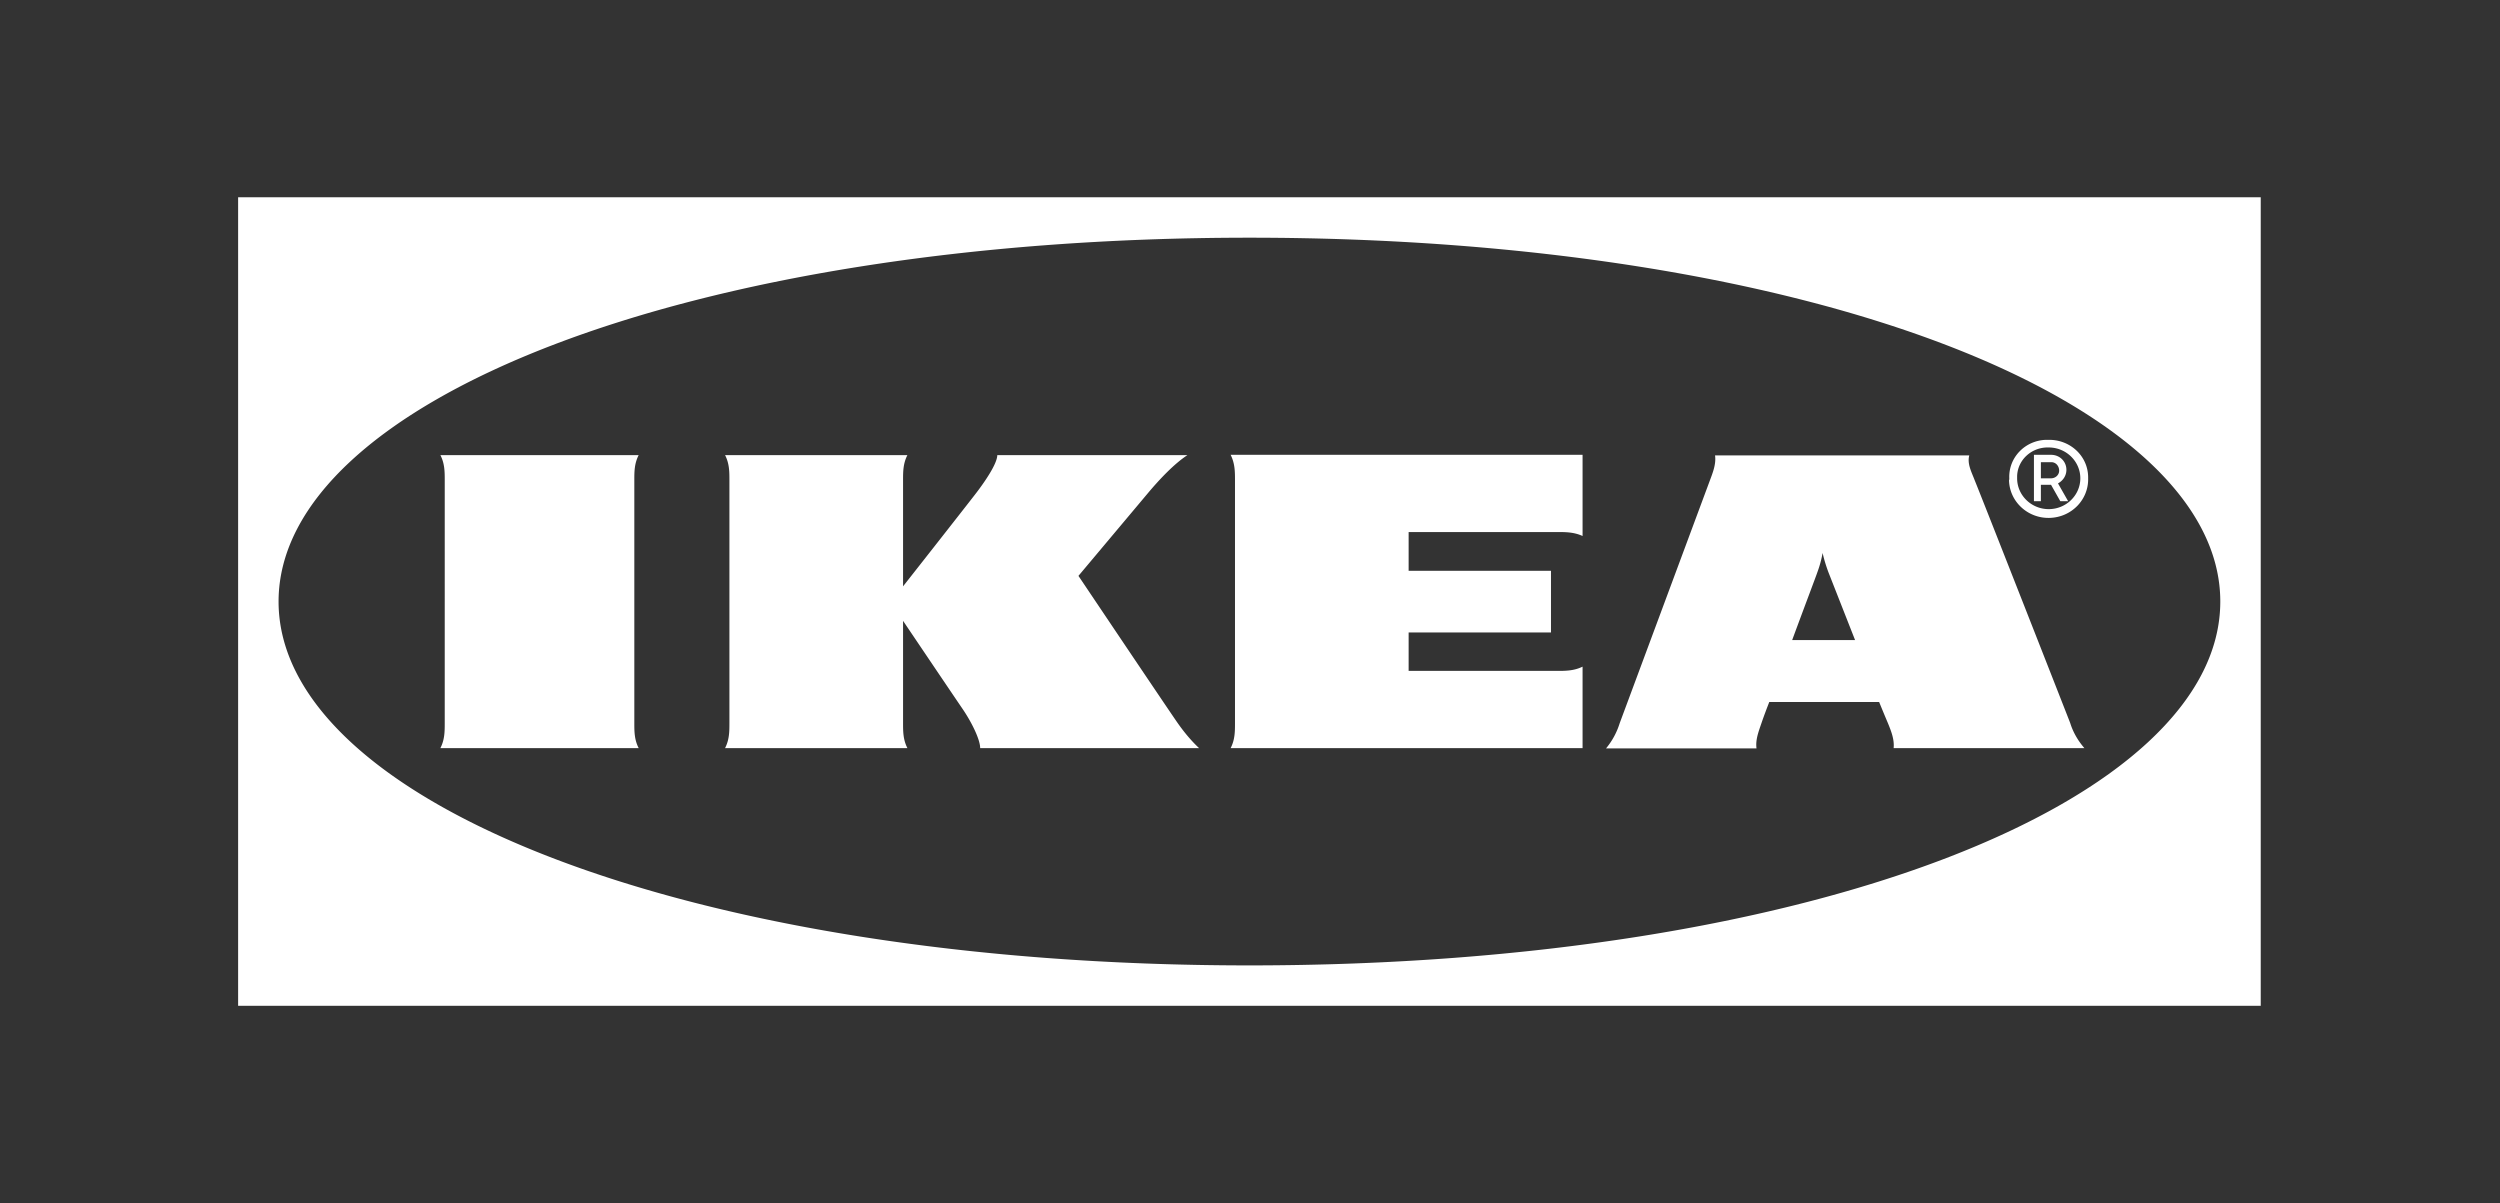 <svg xmlns="http://www.w3.org/2000/svg" width="1839" height="885" fill="none" viewBox="0 0 1839 885">
  <rect x="0" y="0" width="1839" height="885" fill="#333333" stroke="none"/>
  <g clip-path="url(#a)">
    <path fill="#fff" d="M1663 739.89H175.16V145.11H1663v594.78ZM919.188 174.849c-414.759 0-714.27 121.447-714.27 267.651s299.299 267.65 714.27 267.65c414.972 0 714.052-121.446 714.062-267.65 0-146.204-299.3-267.651-714.062-267.651Zm529.422 160.14c-1.7 6.241 1.71 12.274 4.06 18.515 5.54 13.524 65.46 166.215 70.15 178.283 2.13 6.865 5.76 13.106 10.45 18.516h-140.31c.63-6.242-1.71-12.275-4.27-18.516-.02-.036-2.14-5.02-5.12-12.273l-1.28-3.121h-80.82l-1.28 3.328c-.01.036-2.35 6.052-4.48 12.274-2.13 6.241-4.47 12.274-3.62 18.515h-110.68a54.057 54.057 0 0 0 10.03-18.515l66.32-178.491c2.34-6.241 4.69-12.274 3.83-18.515h187.02Zm-978.802-.208c-3.199 6.241-3.2 12.274-3.2 18.515v178.491c0 6.241.001 12.274 3.2 18.516H323.947c3.199-6.242 3.199-12.275 3.199-18.516V353.296c0-6.241 0-12.274-3.199-18.515h145.861Zm197.68 0c-3.199 6.241-3.199 12.274-3.199 18.515v78.013s42.863-54.504 52.673-67.196c7.463-9.568 16.634-23.093 16.634-29.332h139.889c-9.596 6.241-20.258 17.475-29.002 27.876-7.674 9.15-51.144 60.913-51.178 60.953.095.142 64.407 95.912 72.93 108.177 4.692 6.657 9.81 12.898 15.781 18.516H721.014c0-6.242-6.184-18.932-13.009-28.917-6.824-9.987-43.716-64.698-43.716-64.698v75.099c0 6.241 0 12.274 3.199 18.516H533.356c3.199-6.242 3.2-12.275 3.2-18.516V353.296c0-6.241-.001-12.274-3.2-18.515h134.132Zm496.652-.208v59.705c-6.4-2.913-12.58-2.912-18.98-2.912h-108.97v28.498h104.71v45.353h-104.71v28.292h108.97c6.4 0 12.58-.001 18.98-3.12v59.914H905.259c3.199-6.242 3.198-12.275 3.198-18.516V353.296c0-6.241.001-12.274-3.198-18.723h258.881Zm176.57 72.187a81.486 81.486 0 0 1-3.84 14.145c-.64 2.082-8.96 23.925-18.55 49.929h46.27l-19.62-49.929c-1.7-4.575-3.19-9.36-4.26-14.145Zm166.33-83.212c15.78-.208 28.79 11.857 29 27.251v1.041c.43 15.602-12.15 28.708-28.36 29.125-15.99.416-29.43-11.859-29.85-27.669.21-.416.21-1.04.21-1.456-.64-15.186 11.52-27.876 27.08-28.292h1.92Zm0 5.616c-12.37-.416-22.82 8.946-23.24 21.011v1.665c0 12.481 10.45 22.676 23.24 22.676 12.8-.001 23.25-10.195 23.25-22.676 0-12.481-10.45-22.676-23.25-22.676Zm2.13 5.409c6.19.209 10.88 4.992 10.88 11.026 0 4.16-2.35 7.905-6.18 9.985l7.46 13.105h-5.76l-6.82-12.064h-7.47v12.064h-5.11v-34.116h13Zm-7.89 5.408v11.859h7.04c3.41.208 6.4-2.291 6.4-5.618 0-3.328-2.35-6.241-5.76-6.241h-7.68Z"/>
  </g>
  <defs>
    <clipPath id="a">
      <path fill="#fff" d="M175.16 145.11H1663v594.779H175.16z"/>
    </clipPath>
  </defs>
</svg>
